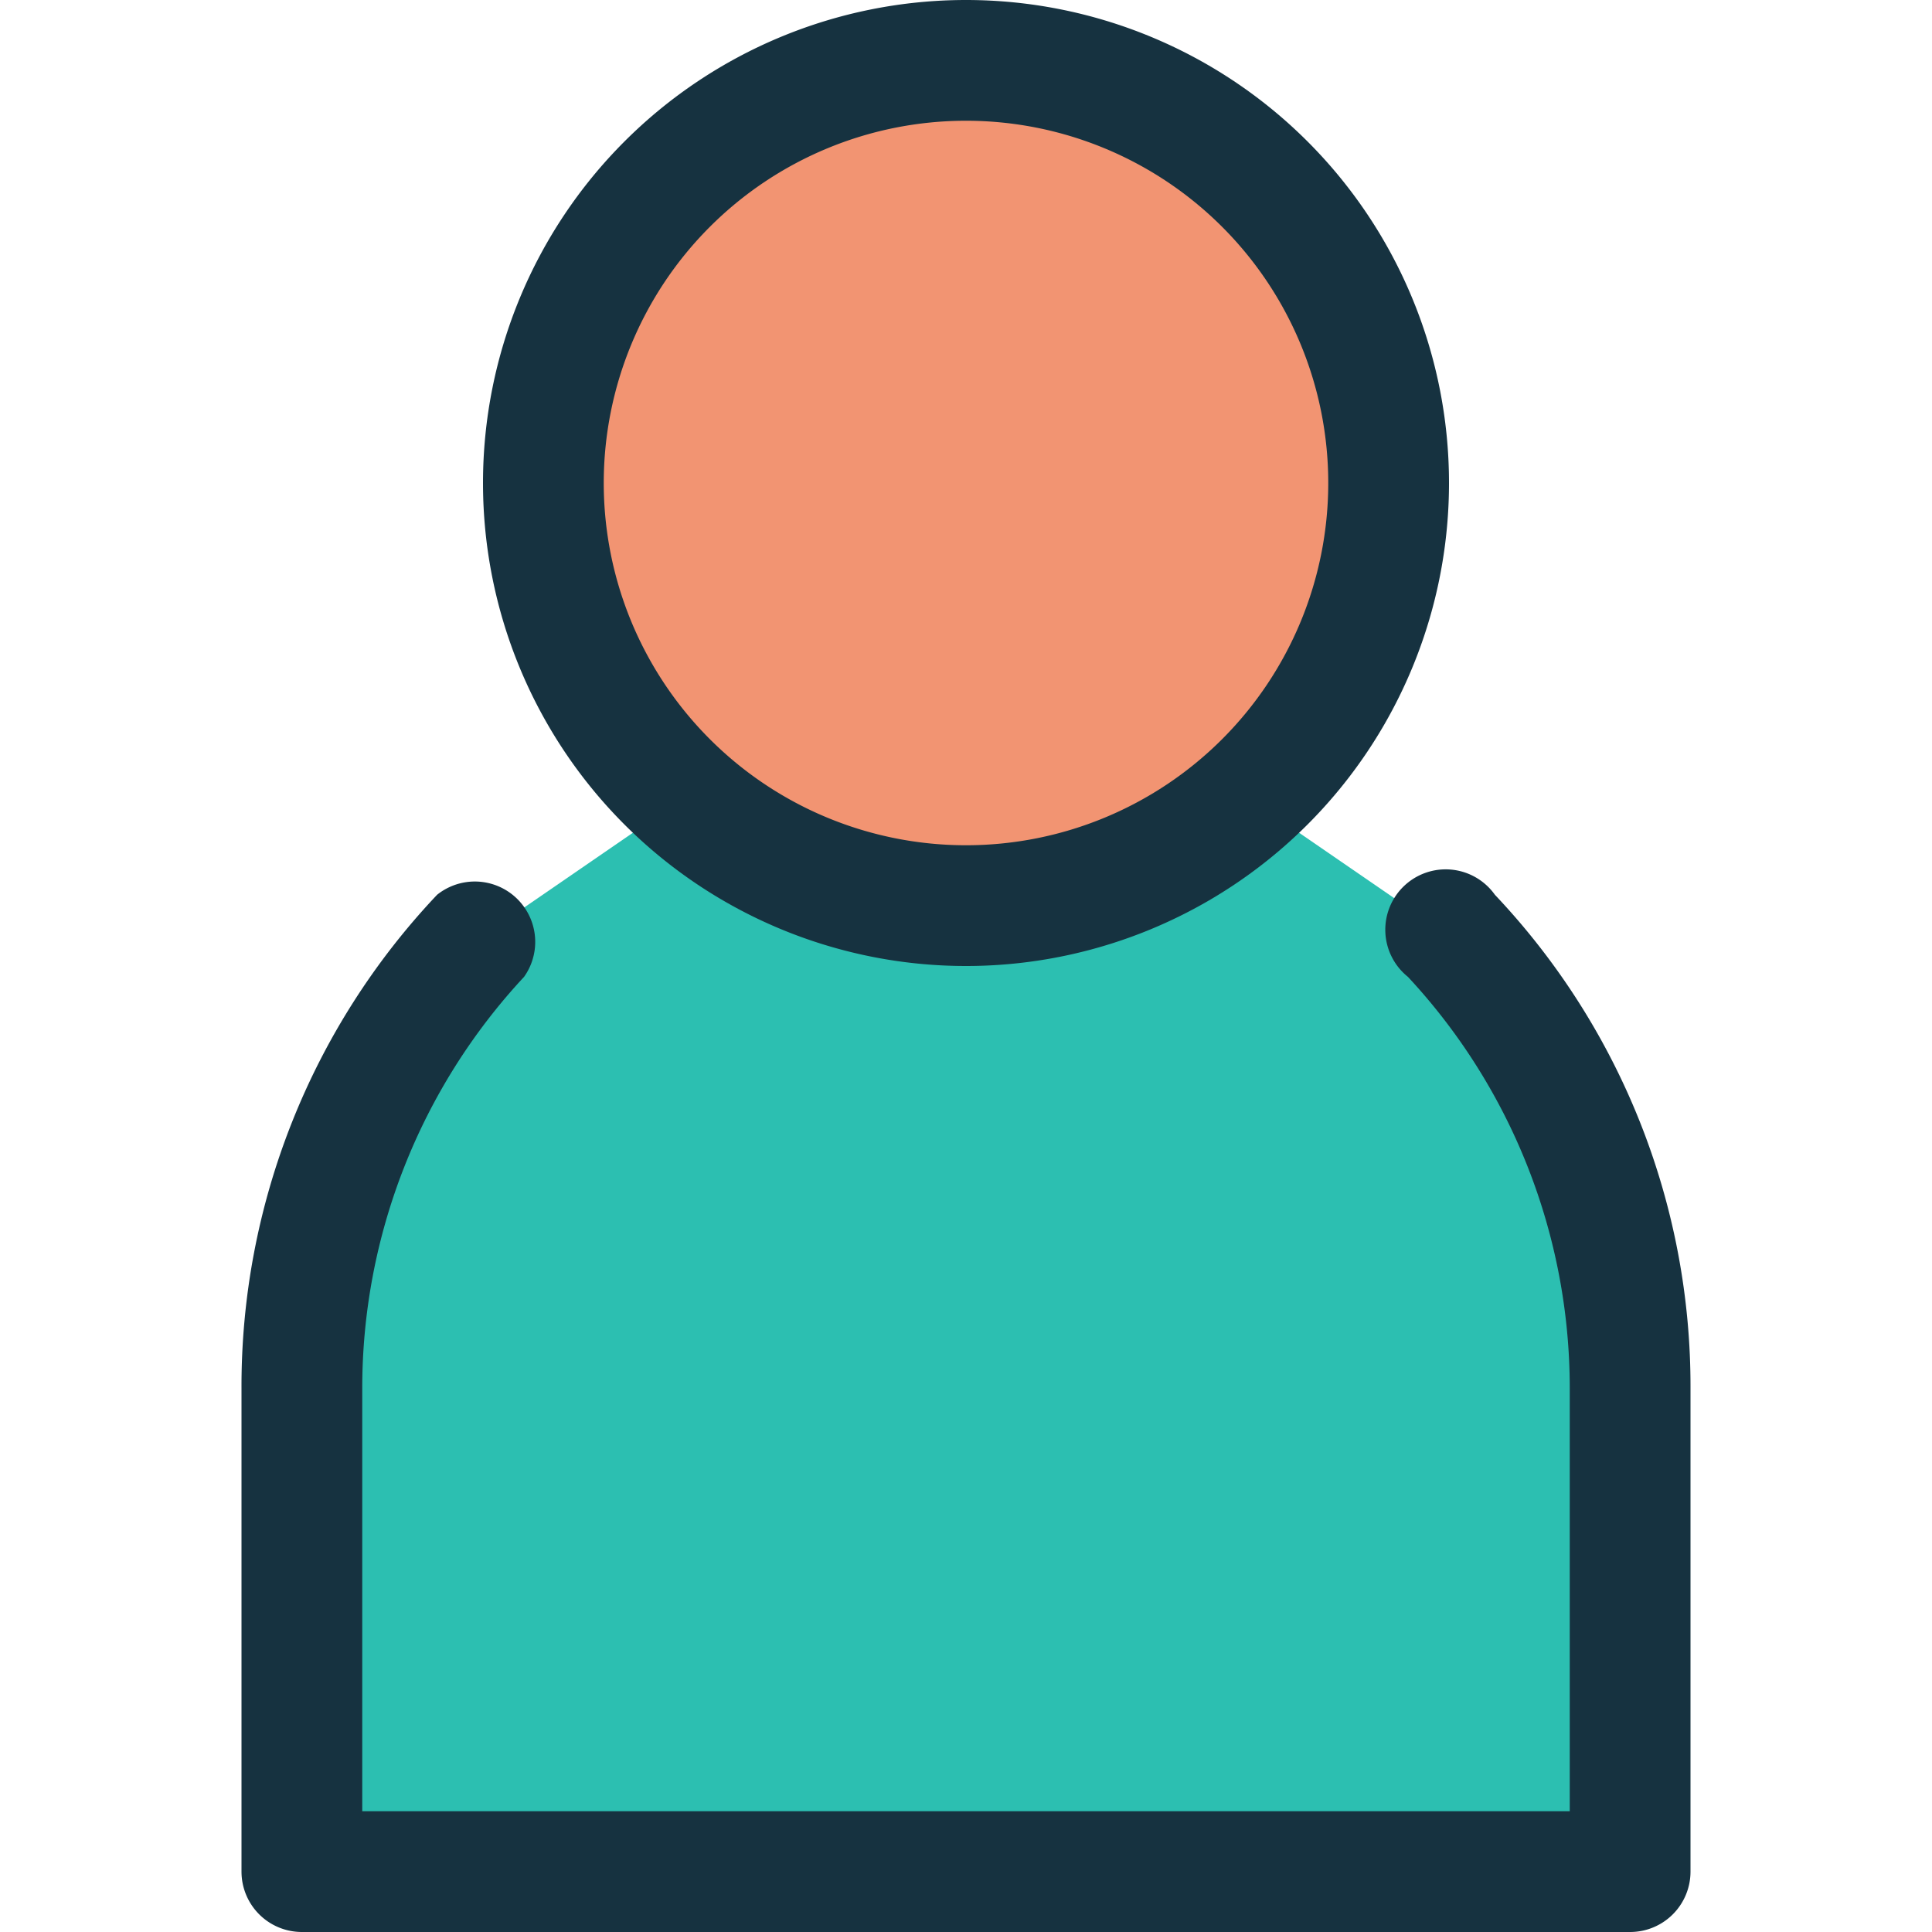 <svg height="512" viewBox="0 0 16 16" width="512" xmlns="http://www.w3.org/2000/svg"><g id="_01" data-name="01"><path d="m12 7.75a5.49 5.49 0 0 1 1.5 3.75v4h-11v-4a5.46 5.46 0 0 1 1.5-3.75l4-2.75z" fill="#2cbfb1"/><circle cx="8" cy="4" fill="#f29472" r="3.5"/><g fill="#163240"><path d="m8 8a4 4 0 1 1 4-4 4 4 0 0 1 -4 4zm0-7a3 3 0 1 0 3 3 3 3 0 0 0 -3-3z"/><path d="m13.5 16h-11a.5.5 0 0 1 -.5-.5v-4a5.92 5.92 0 0 1 1.62-4.09.5.5 0 0 1 .72.68 5 5 0 0 0 -1.34 3.41v3.5h10v-3.5a5 5 0 0 0 -1.34-3.41.5.5 0 1 1 .72-.68 5.92 5.92 0 0 1 1.62 4.09v4a.5.5 0 0 1 -.5.5z"/></g></g></svg>